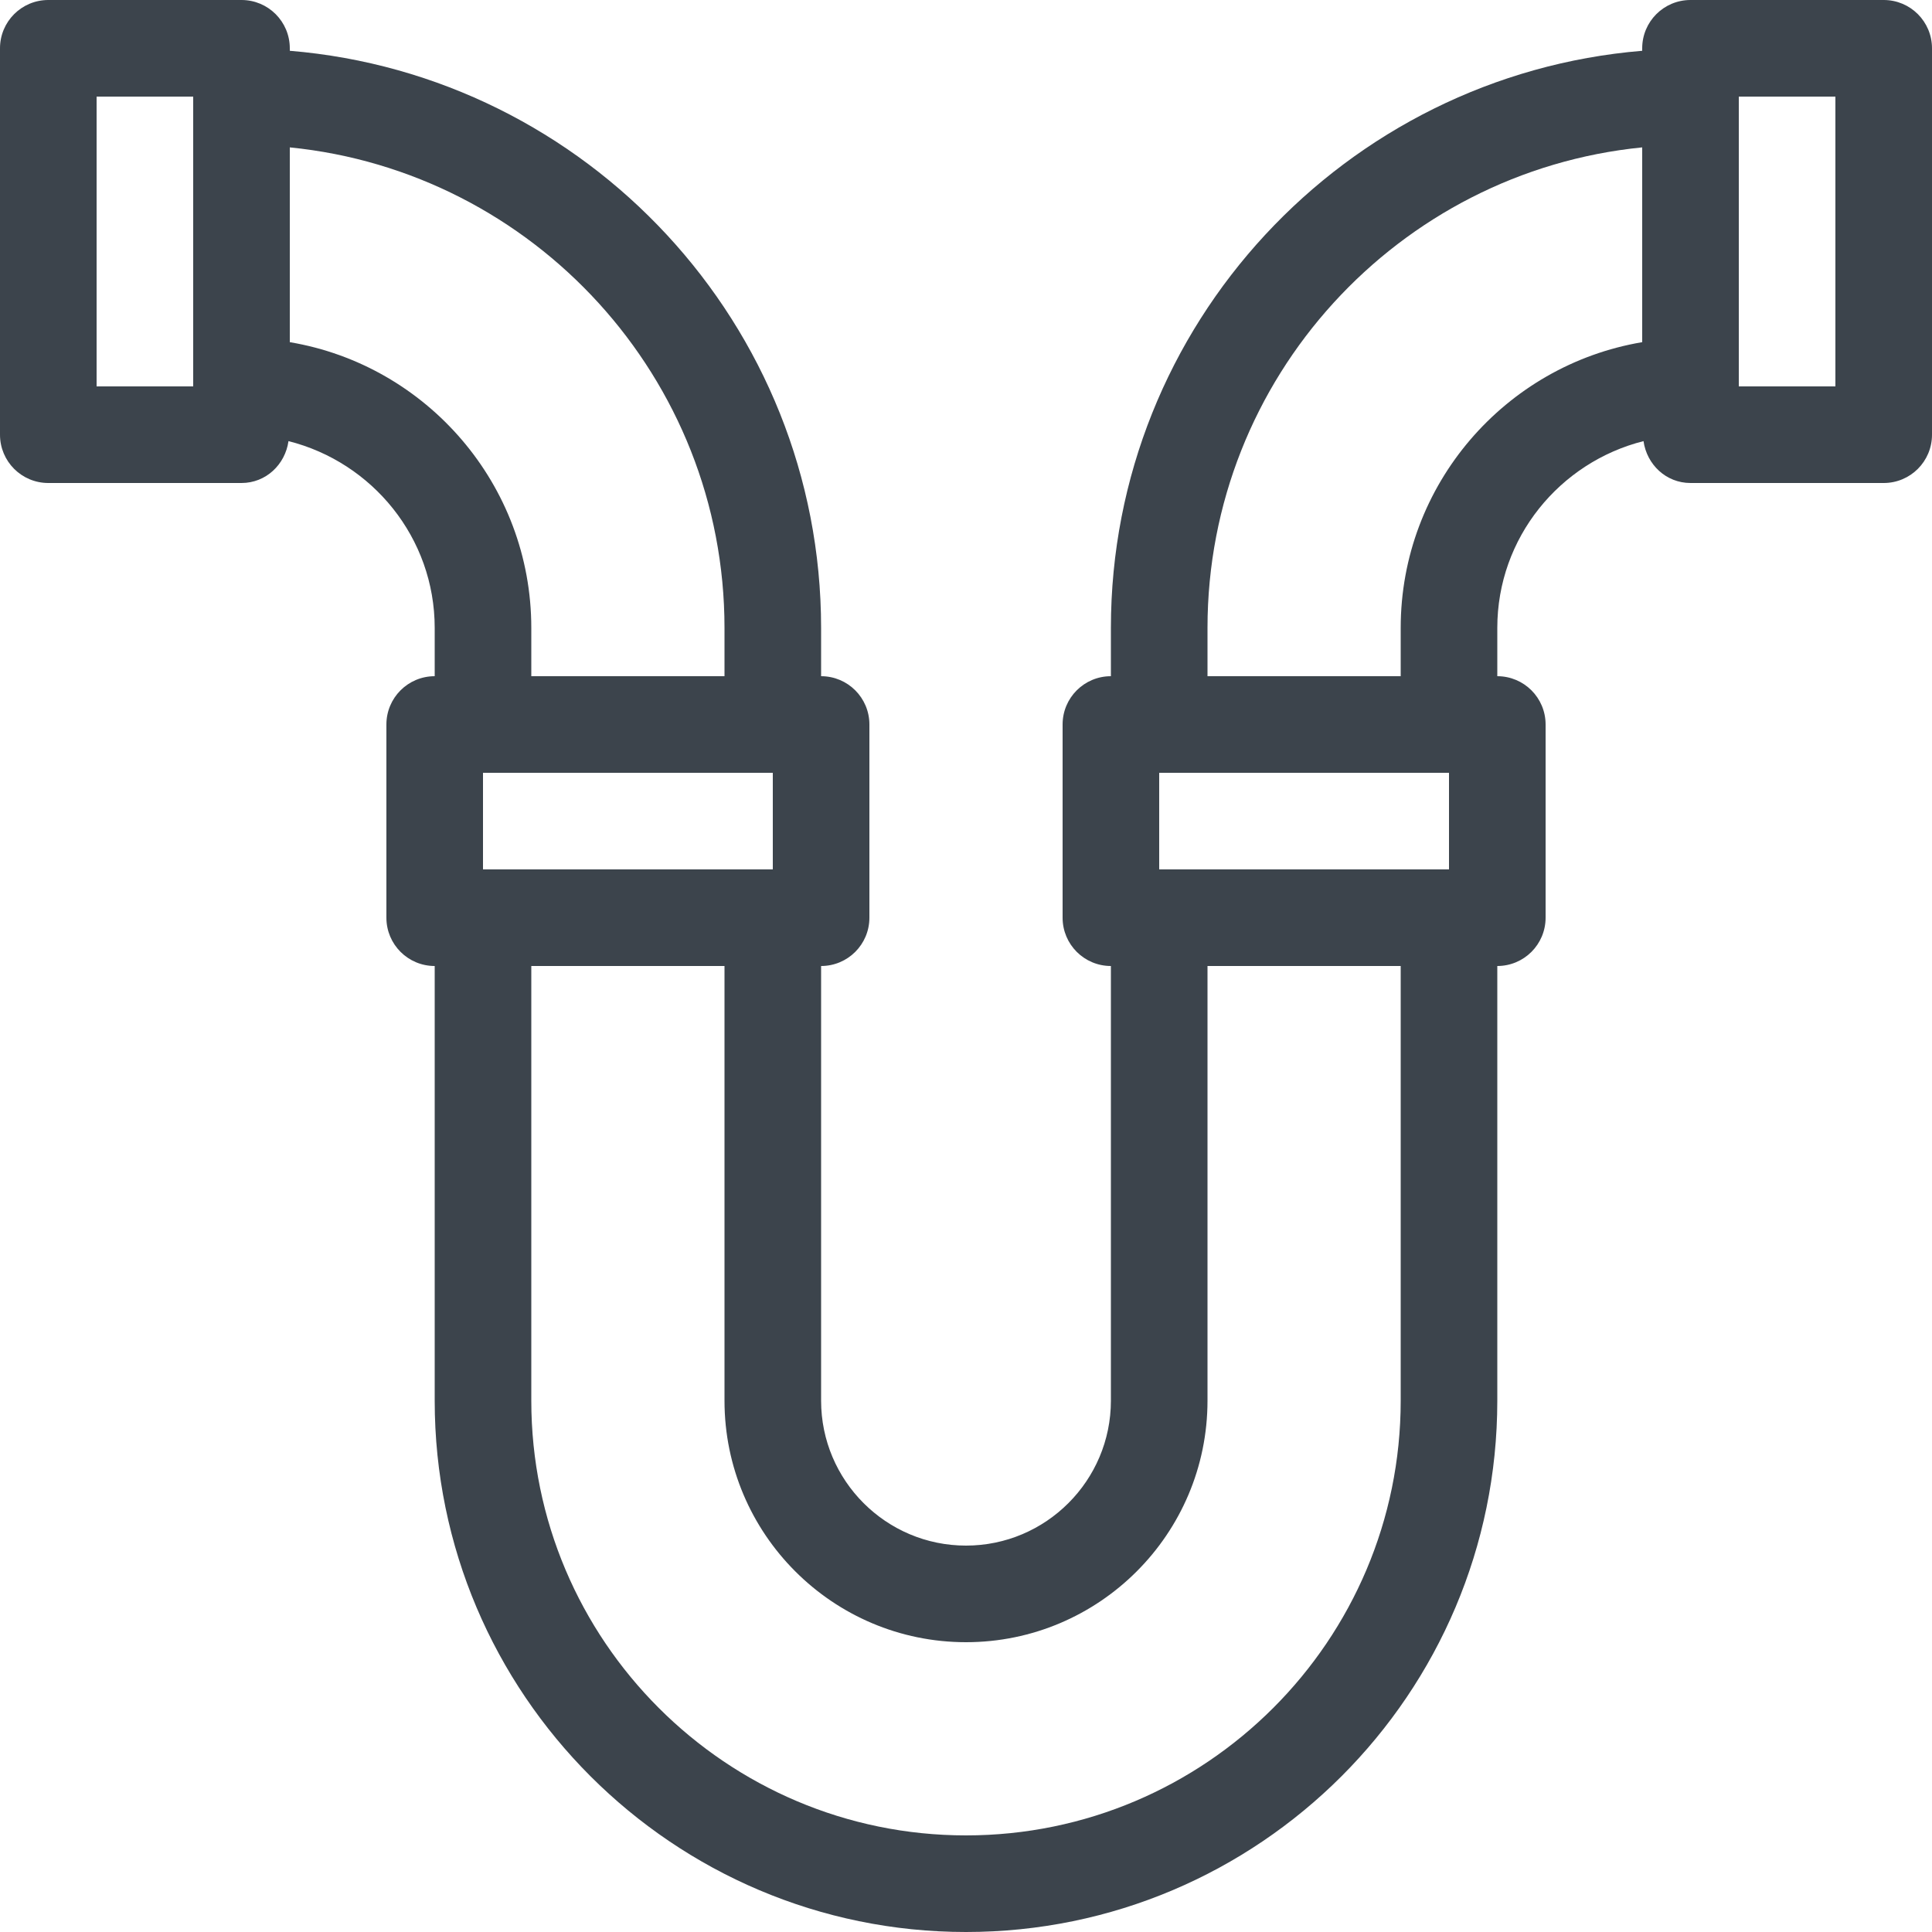 <svg width="28" height="28" viewBox="0 0 28 28" fill="none" xmlns="http://www.w3.org/2000/svg">
<path d="M27.3 0H24.5C24.113 0 23.8 0.313 23.8 0.7V0.736C19.495 1.092 16.1 4.705 16.1 9.1V9.8C15.713 9.8 15.4 10.113 15.4 10.5V13.3C15.4 13.687 15.713 14 16.1 14V20.3C16.1 21.458 15.158 22.4 14 22.4C12.842 22.4 11.9 21.458 11.9 20.3V14C12.287 14 12.6 13.687 12.6 13.3V10.5C12.6 10.113 12.287 9.8 11.9 9.8V9.1C11.9 4.704 8.505 1.092 4.2 0.736V0.7C4.2 0.313 3.887 0 3.5 0H0.7C0.313 0 0 0.313 0 0.7V6.3C0 6.687 0.313 7 0.7 7H3.5C3.854 7 4.133 6.733 4.181 6.393C5.395 6.699 6.3 7.793 6.3 9.1V9.8C5.913 9.8 5.6 10.113 5.6 10.5V13.3C5.6 13.687 5.913 14 6.3 14V20.3C6.3 24.547 9.754 28 14 28C18.247 28 21.7 24.547 21.7 20.3V14C22.087 14 22.4 13.687 22.4 13.3V10.5C22.4 10.113 22.087 9.8 21.7 9.8V9.1C21.7 7.793 22.605 6.699 23.819 6.393C23.867 6.733 24.146 7 24.5 7H27.3C27.687 7 28 6.687 28 6.3V0.7C28 0.313 27.687 0 27.3 0ZM21 12.6H16.8V11.2H21V12.6ZM7 11.2H11.2V12.6H7V11.2ZM1.4 5.6V1.4H2.8V5.6H1.4ZM4.2 4.959V2.136C7.733 2.488 10.5 5.477 10.5 9.1V9.8H7.7V9.1C7.7 7.022 6.184 5.292 4.2 4.959ZM20.3 20.3C20.3 23.774 17.474 26.6 14 26.6C10.526 26.6 7.7 23.774 7.7 20.3V14H10.5V20.3C10.5 22.23 12.069 23.8 14 23.8C15.931 23.8 17.5 22.23 17.5 20.3V14H20.3V20.3ZM20.3 9.1V9.8H17.5V9.1C17.5 5.477 20.267 2.487 23.8 2.136V4.959C21.816 5.293 20.3 7.022 20.3 9.1ZM26.6 5.6H25.2V1.4H26.6V5.6Z" fill="#3C444C"/>
</svg>
